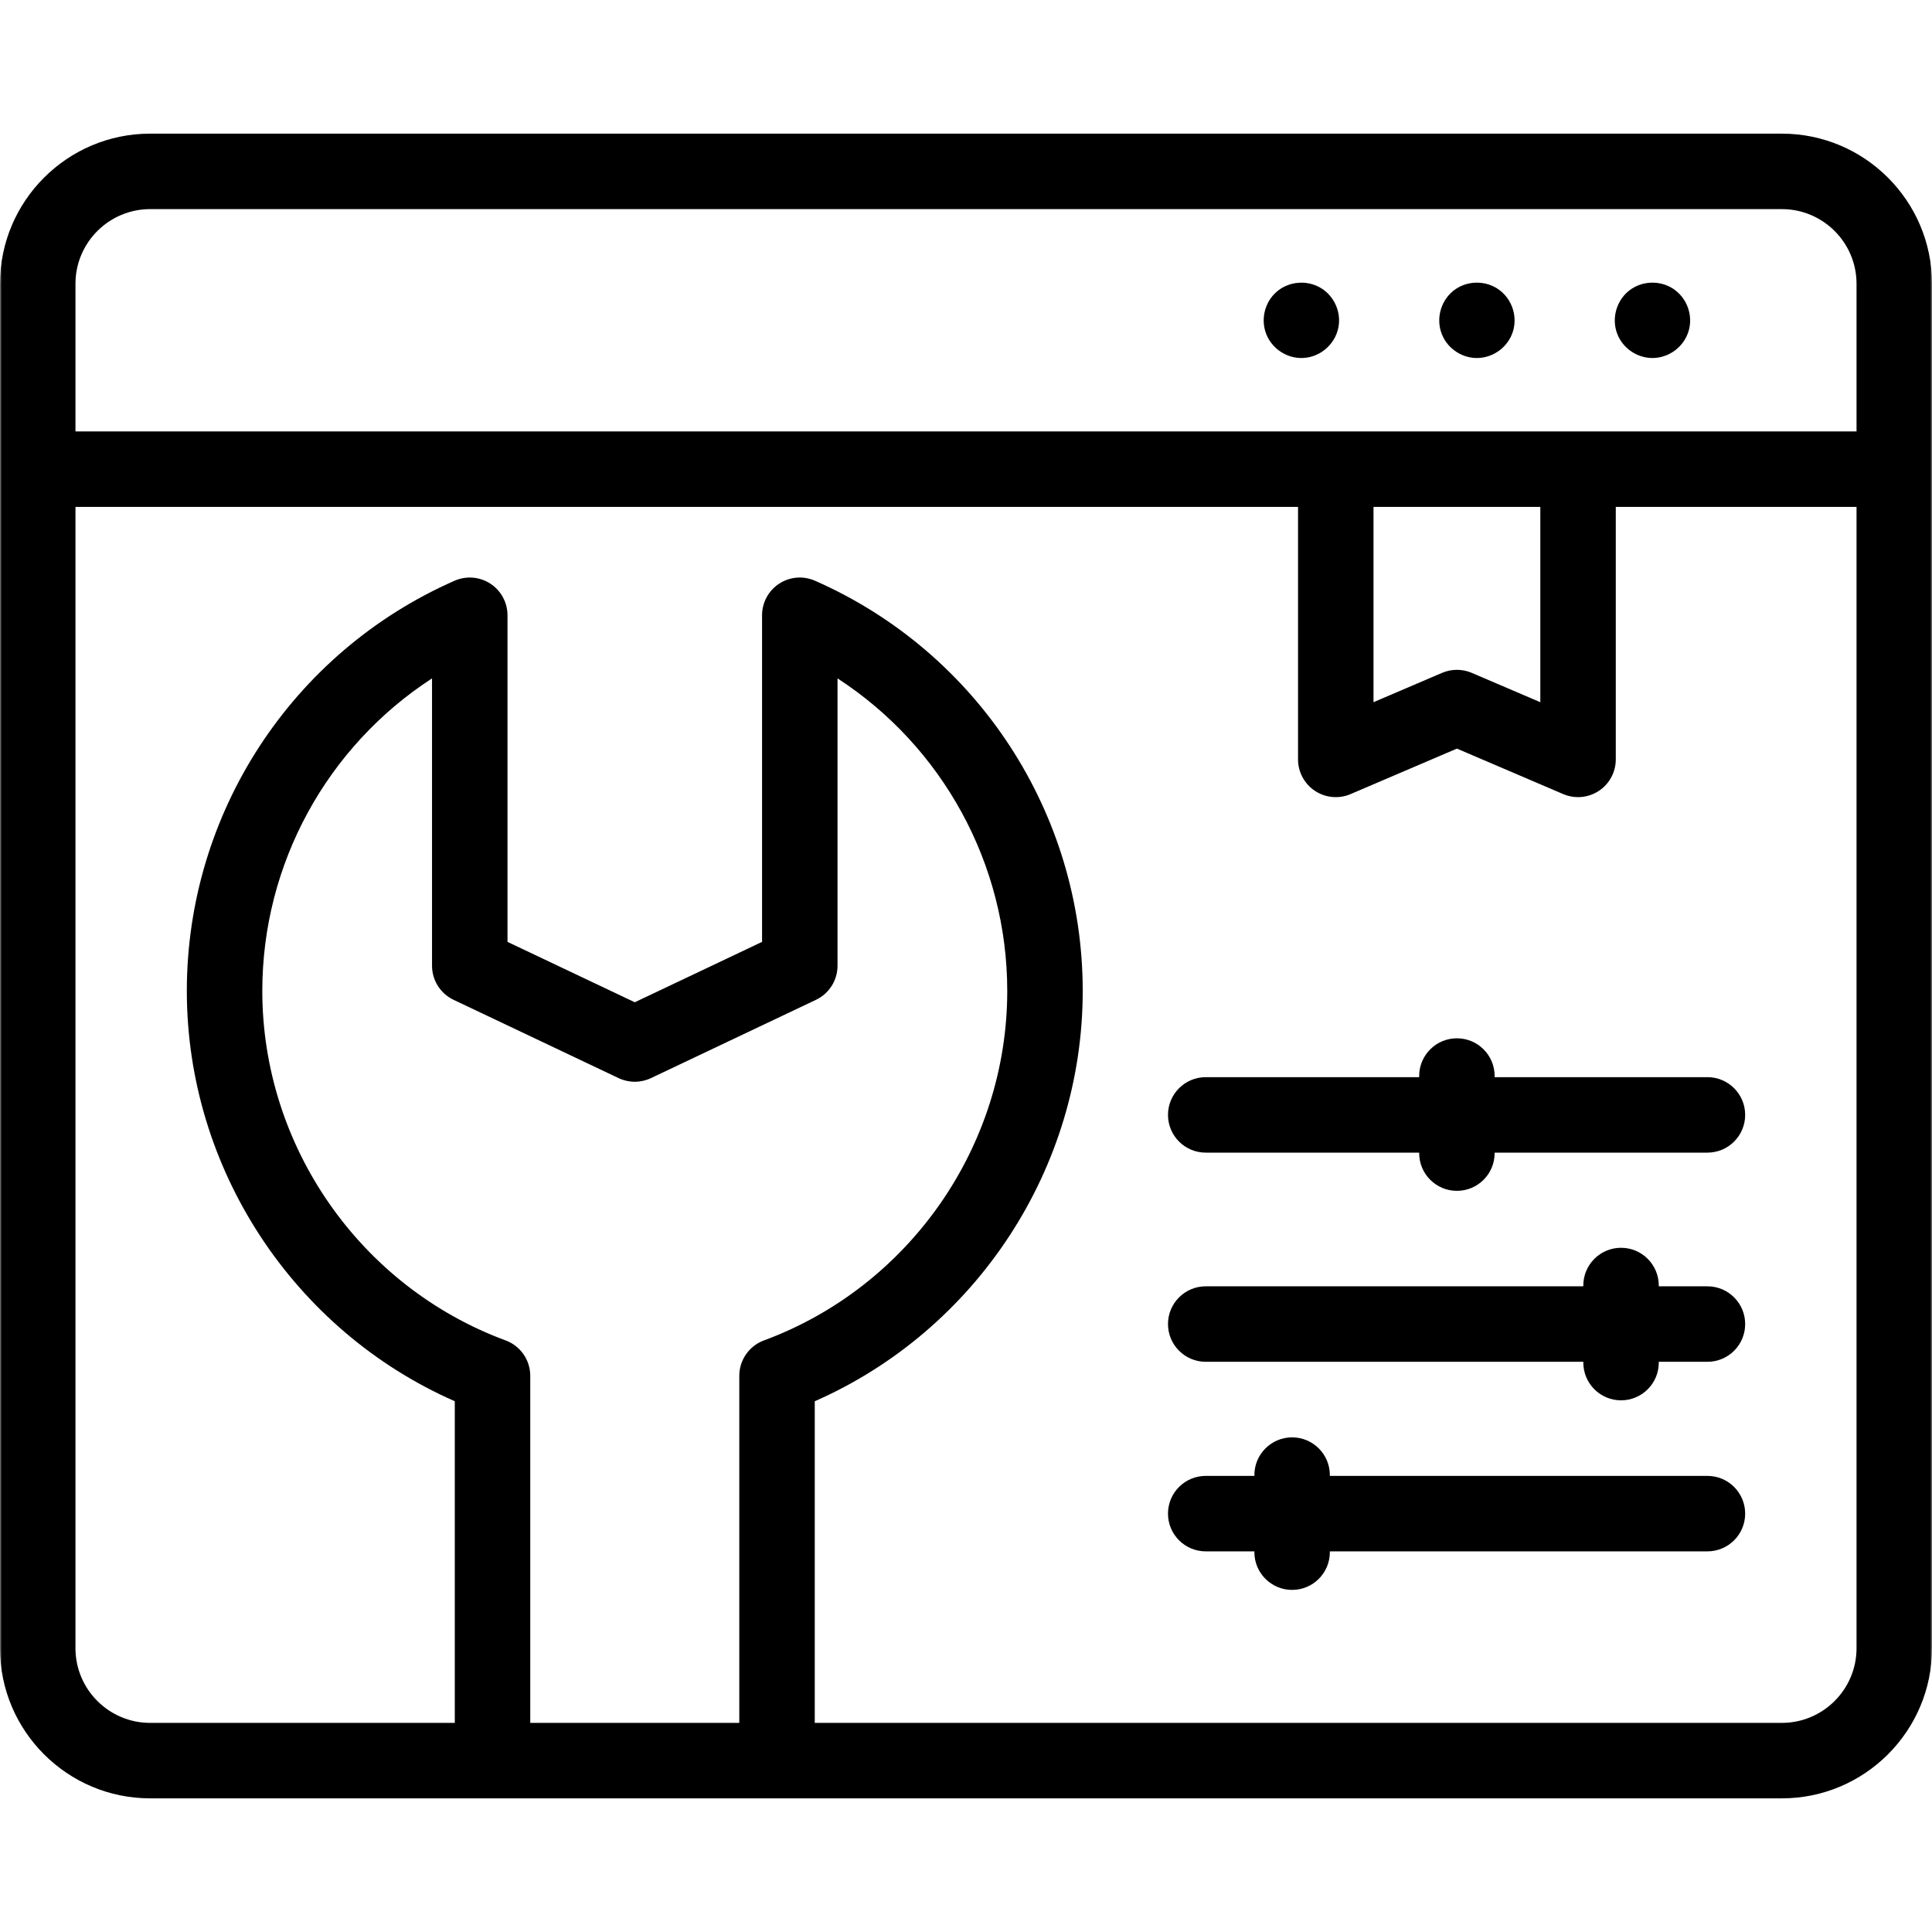 <svg width="512" height="512" viewBox="0 0 512 512" fill="none" xmlns="http://www.w3.org/2000/svg">
<g clip-path="url(#clip0_257_15)">
<mask id="mask0_257_15" style="mask-type:luminance" maskUnits="userSpaceOnUse" x="0" y="0" width="512" height="512">
<path d="M512 0H0V512H512V0Z" fill="white"/>
</mask>
<g mask="url(#mask0_257_15)">
<path d="M472.217 35.419H39.783C17.847 35.419 0 53.266 0 75.202V436.798C0 458.734 17.847 476.581 39.783 476.581H472.218C494.154 476.581 512.001 458.734 512.001 436.798V75.202C512 53.266 494.153 35.419 472.217 35.419ZM20 75.202C20 64.294 28.875 55.419 39.783 55.419H472.218C483.126 55.419 492.001 64.294 492.001 75.202V114.337H20V75.202ZM363.992 134.337H408.2V186.091L390.03 178.316C388.774 177.778 387.435 177.51 386.096 177.51C384.757 177.51 383.418 177.779 382.162 178.316L363.993 186.091V134.337H363.992ZM140.524 456.581V364.605C140.524 360.419 137.918 356.677 133.992 355.226C95.424 340.966 69.512 303.747 69.512 262.609C69.512 228.838 86.749 197.792 114.492 179.778V255.93C114.492 259.792 116.716 263.309 120.206 264.965L163.936 285.712C166.648 286.999 169.796 286.999 172.508 285.712L216.238 264.965C219.728 263.31 221.952 259.793 221.952 255.93V179.778C249.695 197.792 266.932 228.838 266.932 262.609C266.932 303.746 241.019 340.966 202.452 355.226C198.526 356.677 195.92 360.42 195.92 364.605V456.581H140.524ZM492 436.798C492 447.706 483.125 456.581 472.217 456.581H215.92V371.345C258.67 352.555 286.933 309.717 286.933 262.61C286.933 215.532 259.082 172.86 215.979 153.9C212.889 152.54 209.317 152.832 206.487 154.679C203.658 156.525 201.952 159.675 201.952 163.054V249.608L168.222 265.61L134.492 249.608V163.054C134.492 159.676 132.786 156.526 129.957 154.679C127.128 152.833 123.558 152.54 120.465 153.9C77.362 172.86 49.511 215.531 49.511 262.61C49.511 309.717 77.774 352.555 120.524 371.345V456.581H39.783C28.875 456.581 20 447.706 20 436.798V134.338H343.992V201.248C343.992 204.608 345.68 207.744 348.485 209.595C351.29 211.446 354.837 211.764 357.926 210.442L386.095 198.388L414.265 210.442C415.527 210.982 416.866 211.248 418.199 211.248C420.129 211.248 422.048 210.689 423.707 209.595C426.512 207.744 428.2 204.609 428.2 201.248V134.338H492V436.798Z" fill="black"/>
<path d="M354.68 86.83C355.511 82.752 353.586 78.424 350.007 76.303C346.32 74.118 341.504 74.528 338.276 77.364C335.181 80.083 334.071 84.546 335.52 88.398C337.007 92.351 340.957 95.011 345.186 94.875C349.788 94.728 353.766 91.333 354.68 86.83Z" fill="black"/>
<path d="M382.16 88.7C383.736 92.549 387.72 95.083 391.879 94.866C395.996 94.651 399.646 91.861 400.91 87.936C402.193 83.952 400.788 79.497 397.476 76.947C394.128 74.369 389.355 74.229 385.84 76.561C381.919 79.16 380.354 84.365 382.16 88.7Z" fill="black"/>
<path d="M428.68 88.7C430.271 92.583 434.312 95.122 438.505 94.86C442.632 94.601 446.248 91.769 447.471 87.82C448.695 83.868 447.272 79.469 444.002 76.947C440.656 74.366 435.875 74.231 432.36 76.561C428.442 79.158 426.875 84.368 428.68 88.7Z" fill="black"/>
<path d="M452.488 391.127H352.424V390.915C352.424 385.392 347.947 380.915 342.424 380.915C336.901 380.915 332.424 385.392 332.424 390.915V391.127H319.53C314.007 391.127 309.53 395.604 309.53 401.127C309.53 406.65 314.007 411.127 319.53 411.127H332.424V411.34C332.424 416.863 336.901 421.34 342.424 421.34C347.947 421.34 352.424 416.863 352.424 411.34V411.127H452.488C458.011 411.127 462.488 406.65 462.488 401.127C462.488 395.604 458.011 391.127 452.488 391.127Z" fill="black"/>
<path d="M396.095 285.459V285.16C396.095 279.637 391.618 275.16 386.095 275.16C380.572 275.16 376.095 279.637 376.095 285.16V285.459H319.531C314.008 285.459 309.531 289.936 309.531 295.459C309.531 300.982 314.008 305.459 319.531 305.459H376.095V305.586C376.095 311.109 380.572 315.586 386.095 315.586C391.618 315.586 396.095 311.109 396.095 305.586V305.459H452.488C458.011 305.459 462.488 300.982 462.488 295.459C462.488 289.936 458.011 285.459 452.488 285.459H396.095Z" fill="black"/>
<path d="M452.488 340.889H439.594V340.676C439.594 335.153 435.117 330.676 429.594 330.676C424.071 330.676 419.594 335.153 419.594 340.676V340.889H319.531C314.008 340.889 309.531 345.366 309.531 350.889C309.531 356.412 314.008 360.889 319.531 360.889H419.595V361.102C419.595 366.625 424.072 371.102 429.595 371.102C435.118 371.102 439.595 366.625 439.595 361.102V360.889H452.489C458.012 360.889 462.489 356.412 462.489 350.889C462.489 345.366 458.011 340.889 452.488 340.889Z" fill="black"/>
</g>
</g>
<defs>
<clipPath id="clip0_257_15">
<rect width="512" height="512" fill="white"/>
</clipPath>
</defs>
</svg>
